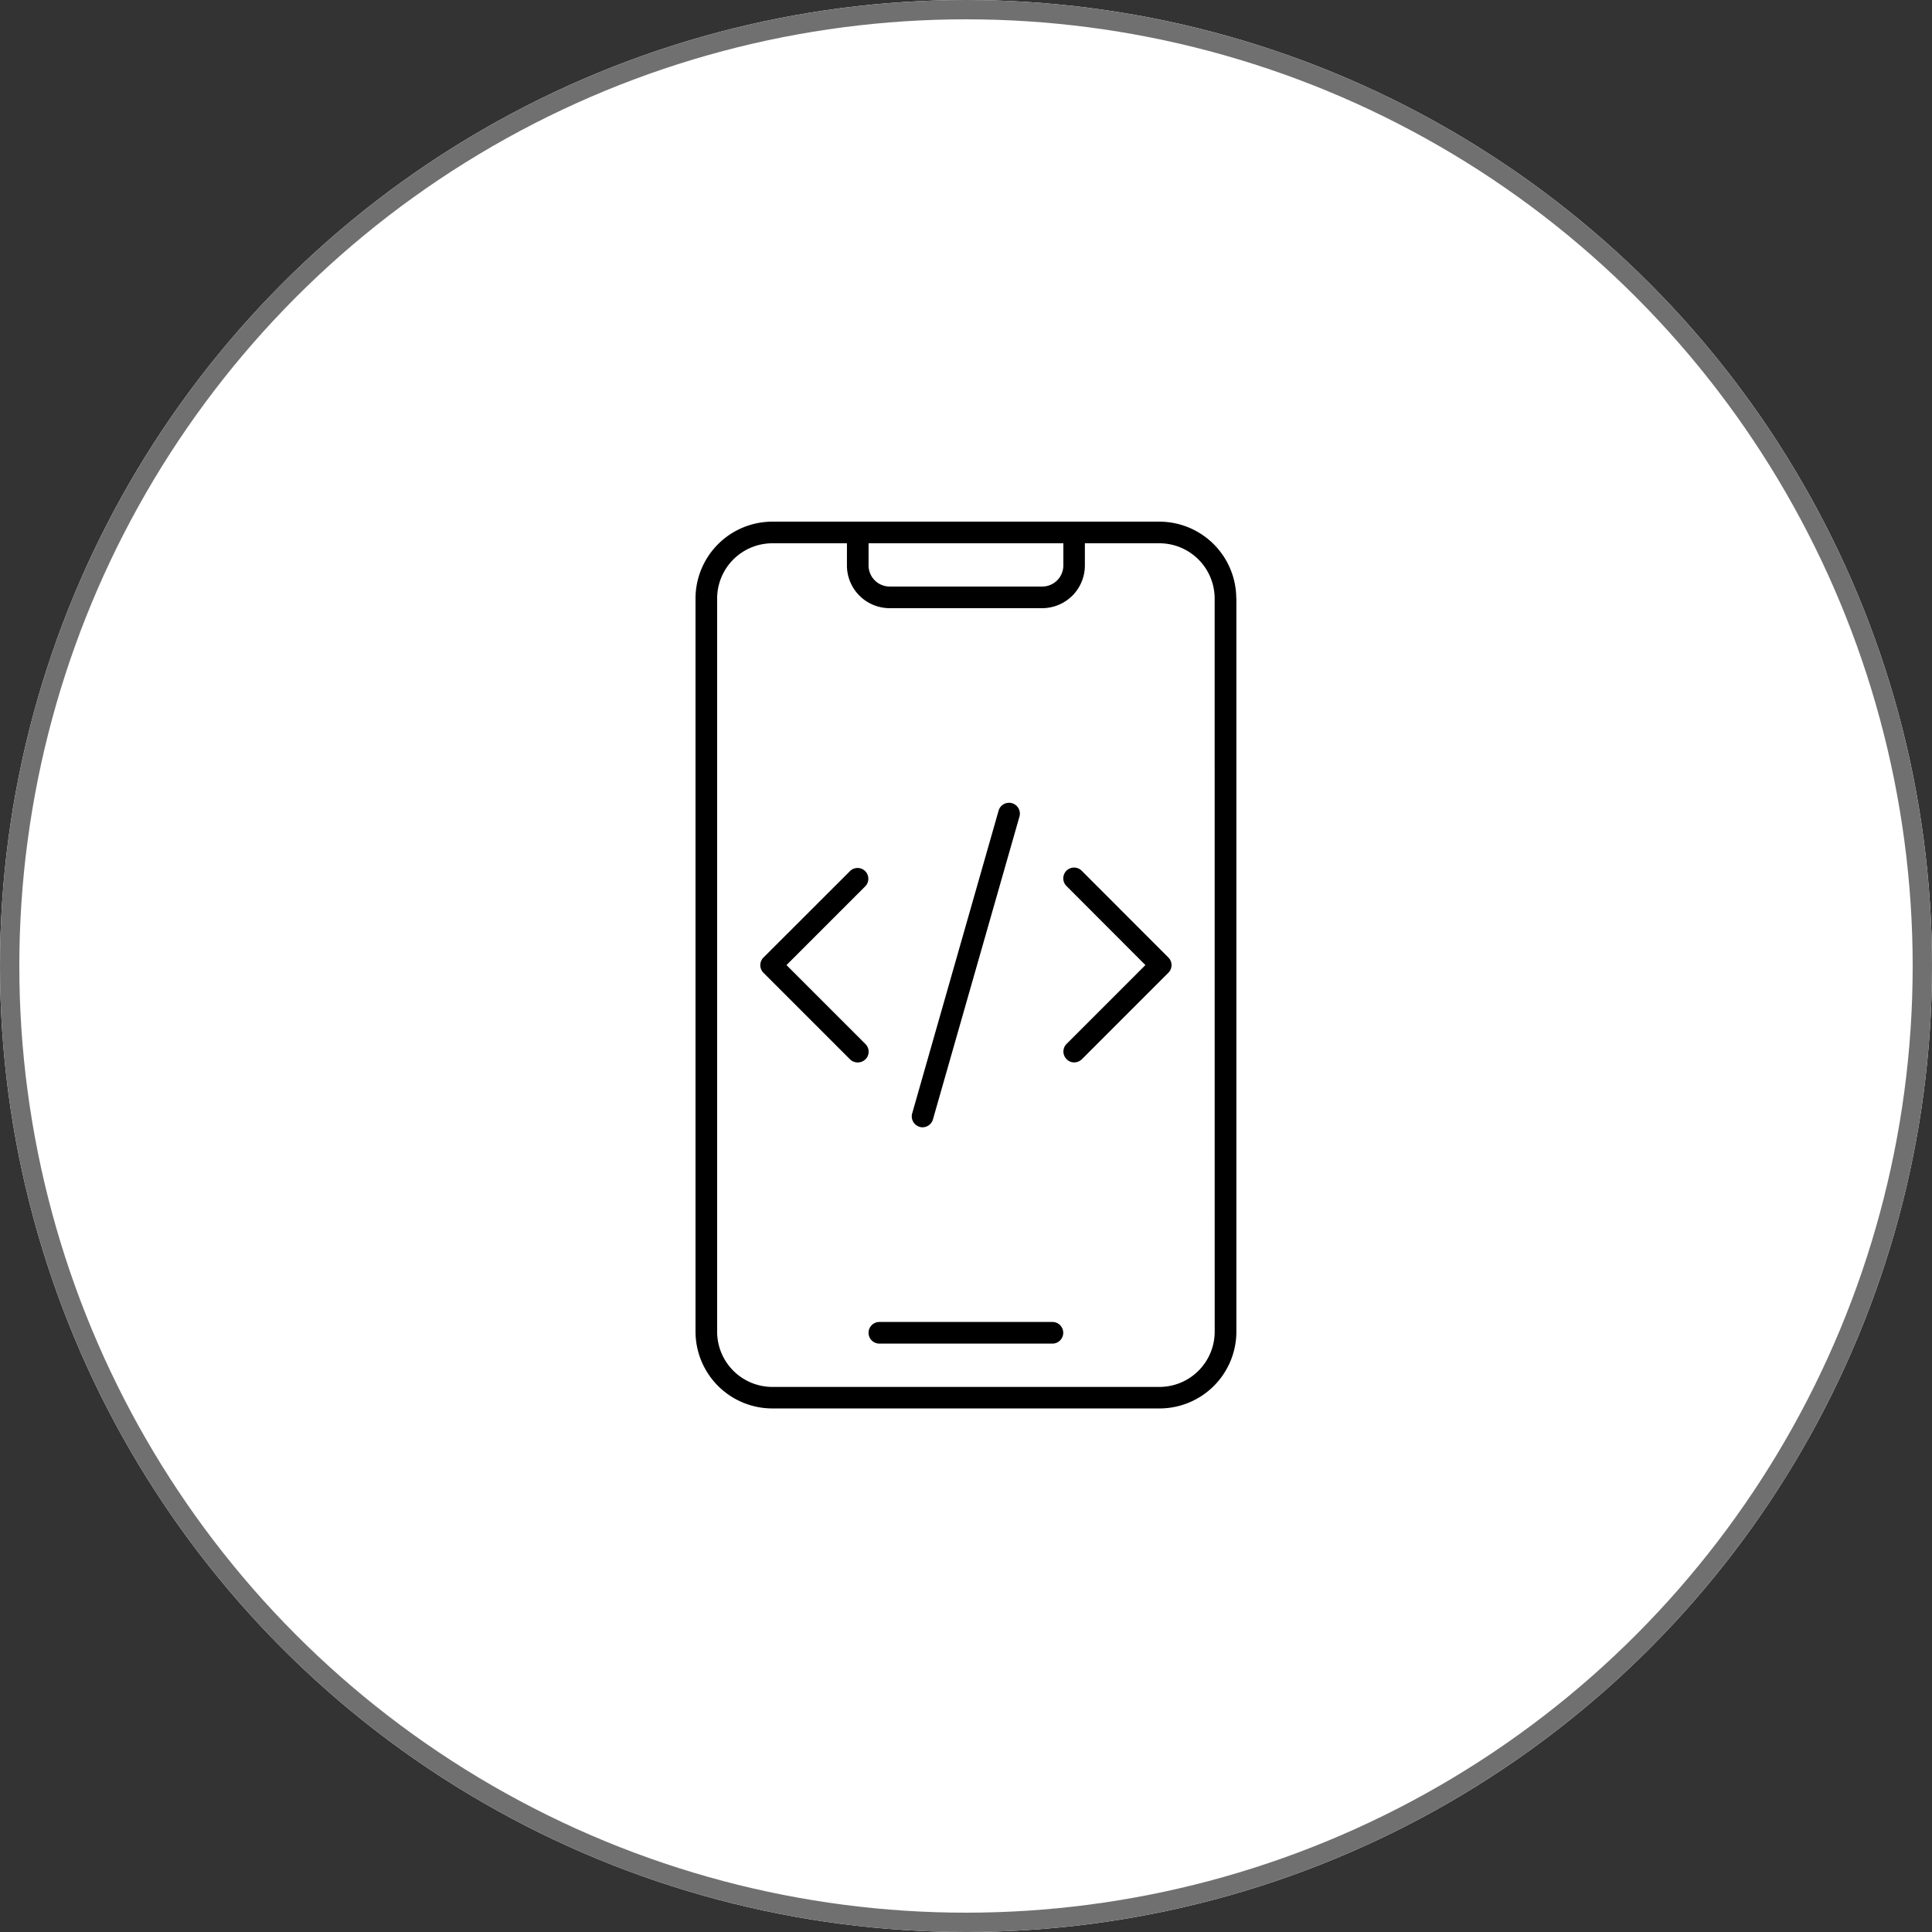 <svg xmlns="http://www.w3.org/2000/svg" width="100" height="100" viewBox="0 0 100 100">
  <rect x="0" y="0" width="100" height="100" fill="#333333" stroke="none"/>
  <g id="Group_5531" data-name="Group 5531" transform="translate(-210 -43)">
    <g id="Ellipse_34" data-name="Ellipse 34" transform="translate(210 43)" fill="#fff" stroke="#707070" stroke-width="1">
      <circle cx="50" cy="50" r="50" stroke="none"/>
      <circle cx="50" cy="50" r="49.5" fill="none"/>
    </g>
    <path id="Path_21735" data-name="Path 21735" d="M33.795,36.828a.57.57,0,0,1-.8,0l-4.478-4.478a.557.557,0,0,1,0-.789L33,27.082a.558.558,0,0,1,.789.789l-4.08,4.08,4.08,4.08a.559.559,0,0,1,.007.8Zm11.2-9.753a.558.558,0,1,0-.789.789l4.08,4.087-4.08,4.08a.557.557,0,0,0,0,.789.531.531,0,0,0,.391.168.578.578,0,0,0,.4-.162l4.478-4.478a.557.557,0,0,0,0-.789Zm8-14.1V50.93A3.98,3.98,0,0,1,49.014,54.9l-20.039,0A3.98,3.98,0,0,1,25,50.927V12.975A3.98,3.98,0,0,1,28.975,9H49.014a3.984,3.984,0,0,1,3.975,3.975ZM33.957,10.119v1.148a1.093,1.093,0,0,0,1.091,1.091h7.9a1.093,1.093,0,0,0,1.091-1.091l0-1.148ZM51.87,12.975a2.861,2.861,0,0,0-2.856-2.856H45.153v1.148a2.212,2.212,0,0,1-2.211,2.211H35.048a2.212,2.212,0,0,1-2.211-2.211V10.119H28.975a2.861,2.861,0,0,0-2.856,2.856V50.93a2.861,2.861,0,0,0,2.856,2.856H49.016a2.861,2.861,0,0,0,2.856-2.856Zm-8.4,37.449H34.516a.56.56,0,0,0,0,1.12h8.957a.56.56,0,0,0,0-1.12ZM36.6,40.326a.514.514,0,0,0,.151.022.568.568,0,0,0,.538-.409l4.478-15.674a.561.561,0,1,0-1.08-.306L36.213,39.633a.565.565,0,0,0,.391.693Z" transform="translate(221 61.001)"/>
  </g>
</svg>
